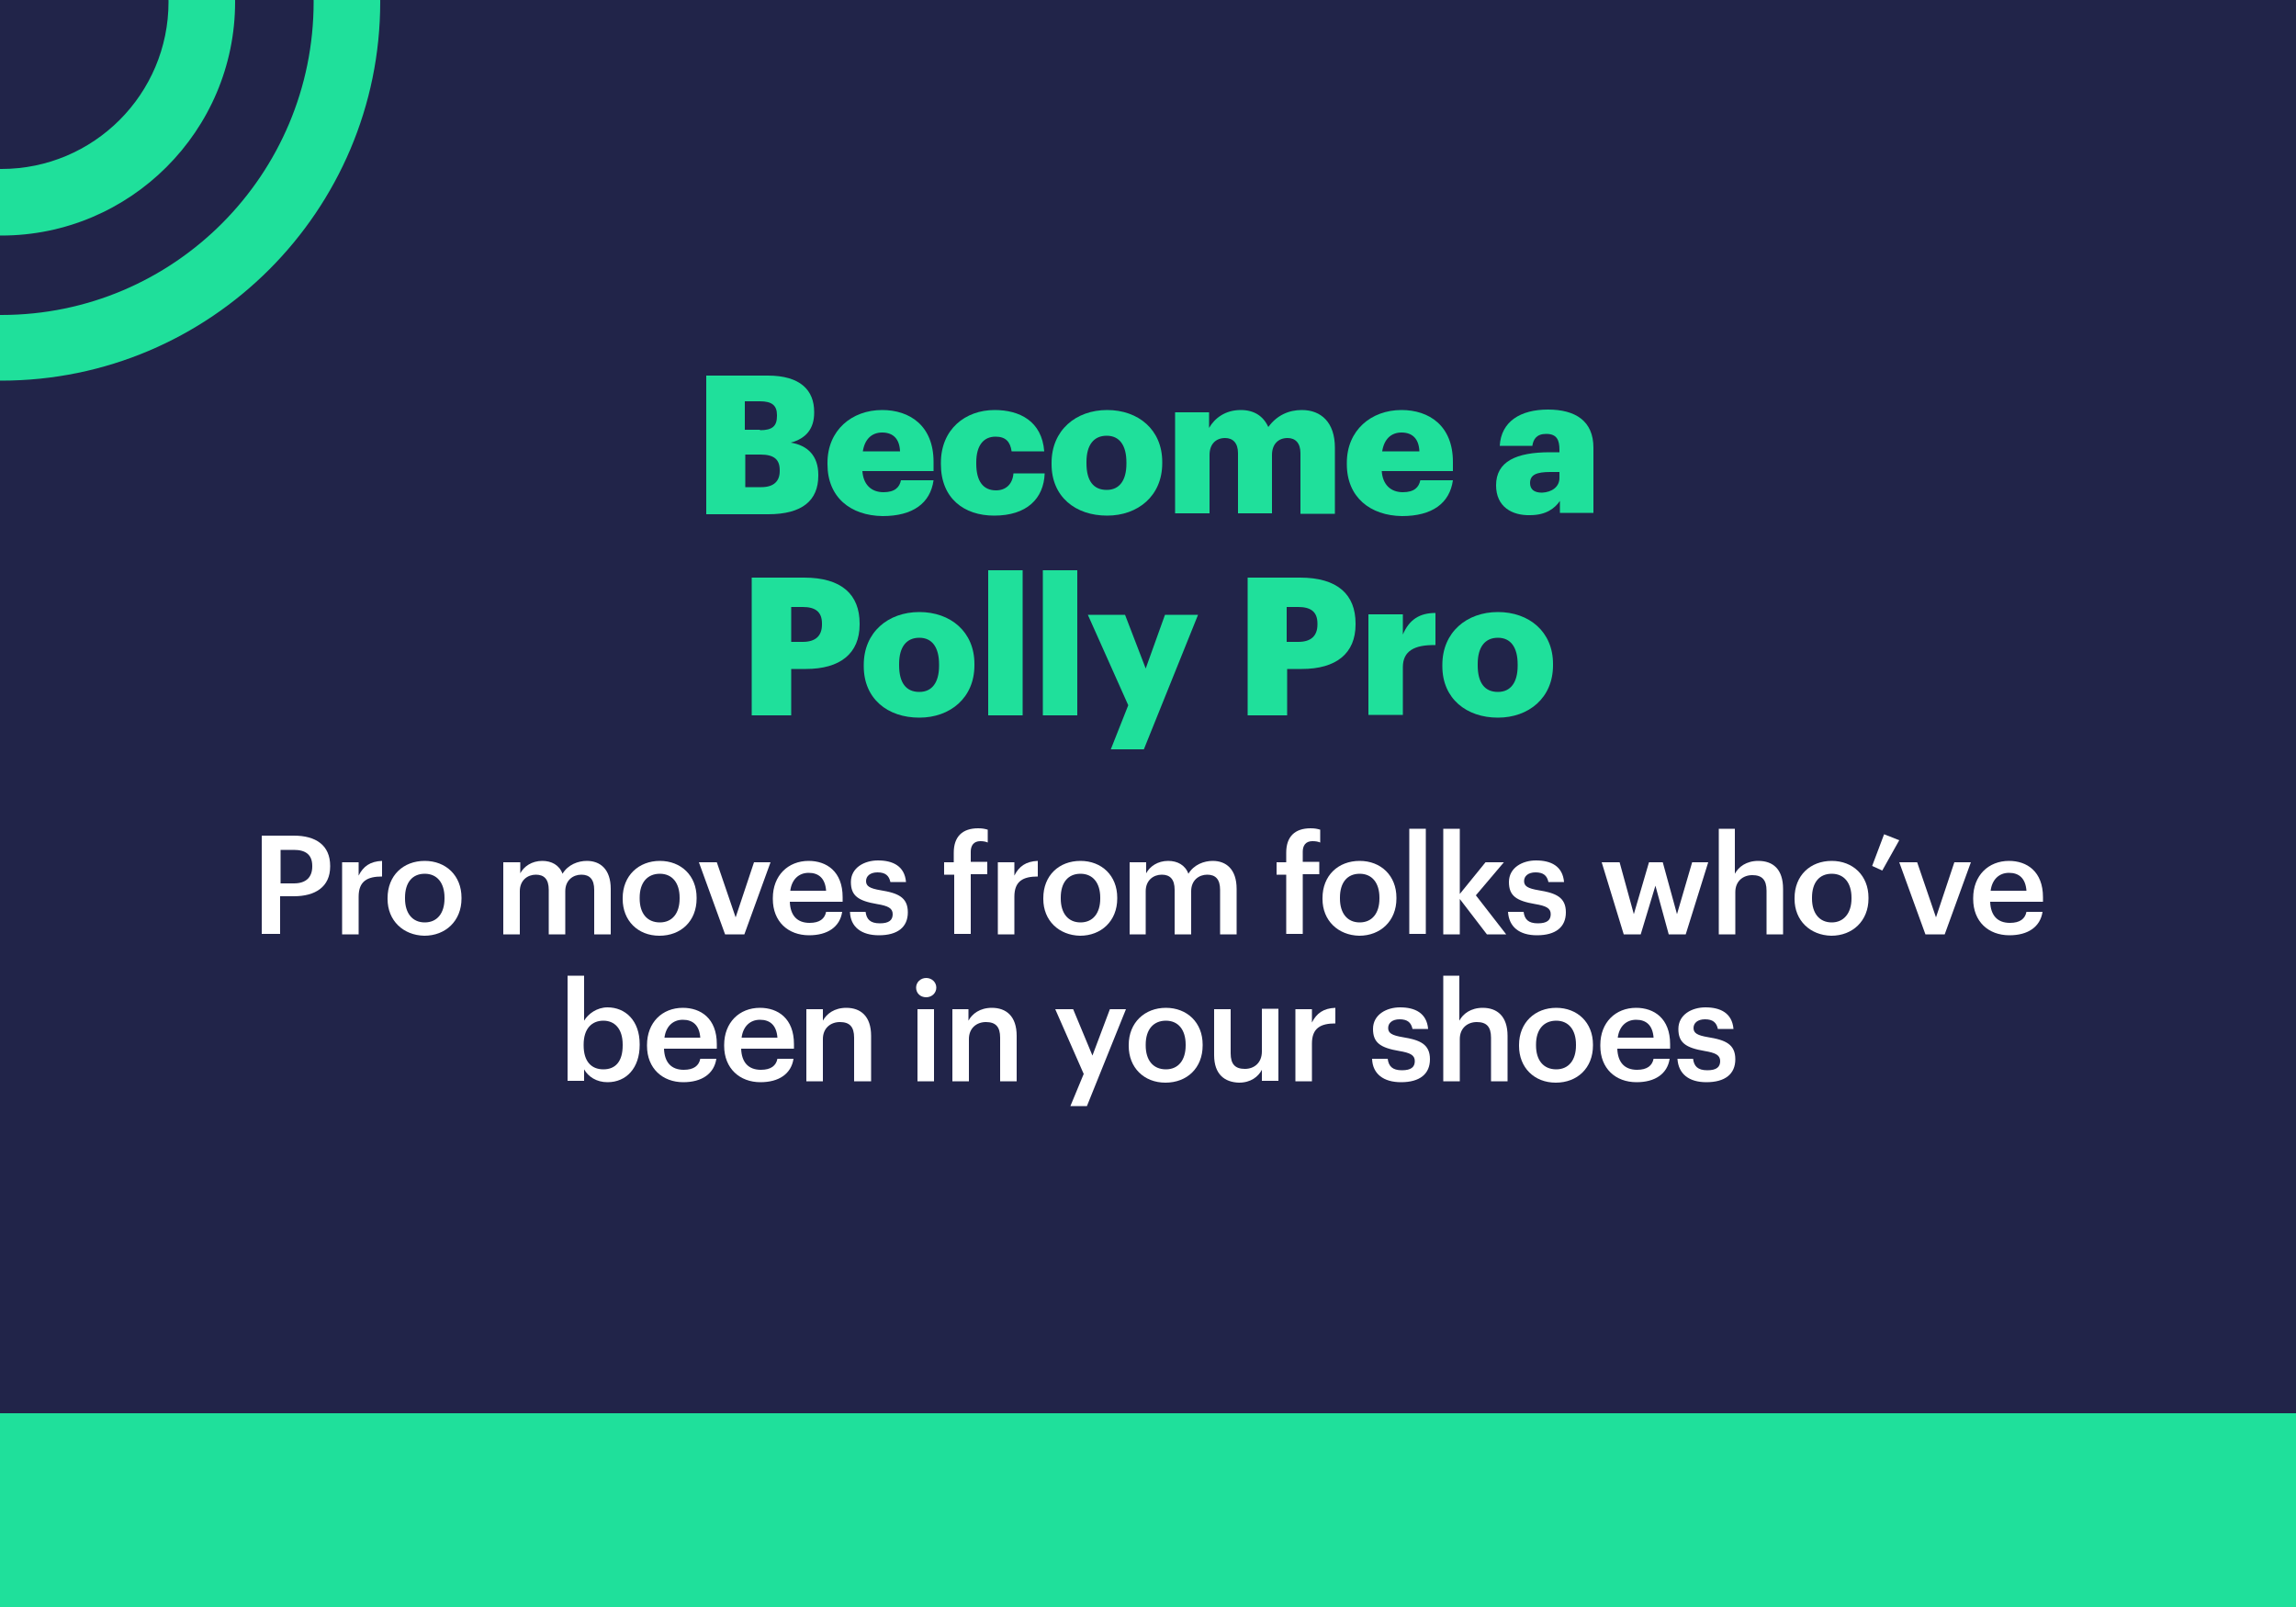<?xml version="1.0" encoding="utf-8"?>
<!-- Generator: Adobe Illustrator 27.8.1, SVG Export Plug-In . SVG Version: 6.00 Build 0)  -->
<svg version="1.1" id="Layer_1" xmlns="http://www.w3.org/2000/svg" xmlns:xlink="http://www.w3.org/1999/xlink" x="0px" y="0px"
	 viewBox="0 0 500 350" style="enable-background:new 0 0 500 350;" xml:space="preserve">
<rect x="0" y="0" width="500" height="350" fill="#808080" stroke="none"/>
<style type="text/css">
	.st0{fill:#1FDE99;}
	.st1{fill:#3F41EE;}
	.st2{fill:#FFC85C;}
	.st3{fill:#FFFFFF;stroke:#1C213F;stroke-width:5;stroke-linecap:round;stroke-linejoin:round;}
	.st4{fill:none;stroke:#1C213F;stroke-width:5;stroke-linecap:round;stroke-linejoin:round;}
	.st5{fill:#FFFFFF;}
	.st6{fill:none;stroke:#FFC85C;stroke-width:4;stroke-linecap:round;stroke-miterlimit:10;}
	.st7{clip-path:url(#SVGID_00000026121519183390106830000007087531552761553028_);fill:#FFC85C;}
	.st8{clip-path:url(#SVGID_00000026121519183390106830000007087531552761553028_);}
	.st9{clip-path:url(#SVGID_00000136410361062644839690000002517776008632567486_);fill:#FFC85C;}
	.st10{fill:#FFC85C;stroke:#FFC85C;stroke-width:3;stroke-linecap:round;stroke-linejoin:round;stroke-miterlimit:10;}
	.st11{clip-path:url(#SVGID_00000154413537093731284170000014803497318179334836_);}
	.st12{fill:#FFCF59;}
	.st13{fill:#00B8EF;}
	.st14{fill:#FABB2D;}
	.st15{fill:#5747F6;}
	.st16{fill:#212449;}
	.st17{clip-path:url(#SVGID_00000047033846774968986820000006148076655685847968_);}
	.st18{clip-path:url(#SVGID_00000118380144254388896630000018048615888414156685_);}
	.st19{clip-path:url(#SVGID_00000060721020132290112740000002262966893868625572_);fill:#FFFFFF;}
	.st20{clip-path:url(#SVGID_00000060721020132290112740000002262966893868625572_);}
	.st21{clip-path:url(#SVGID_00000037672394789904406140000003038428510450262145_);fill:#FFFFFF;}
	.st22{fill:none;}
	.st23{clip-path:url(#SVGID_00000055705511346814268570000001549490877792241549_);}
	.st24{fill:none;stroke:#000000;stroke-width:4;stroke-linecap:round;stroke-linejoin:round;}
	.st25{clip-path:url(#SVGID_00000085967988020442815330000008713364848880005505_);}
	.st26{fill:none;stroke:#1C213F;stroke-width:4;stroke-linecap:round;stroke-linejoin:round;}
	.st27{fill:#FFFFFF;stroke:#1C213F;stroke-width:4;stroke-linecap:round;stroke-linejoin:round;}
	.st28{fill:#00B0E8;}
	.st29{fill:none;stroke:#1C213F;stroke-width:2;stroke-linecap:round;stroke-linejoin:round;}
	.st30{fill:none;stroke:#212449;stroke-width:0.907;stroke-miterlimit:10;}
	.st31{clip-path:url(#SVGID_00000114765553002370082300000011886897418297641634_);}
	.st32{clip-path:url(#SVGID_00000124864045181442468180000005704057855074997673_);fill:#212449;}
	.st33{fill-rule:evenodd;clip-rule:evenodd;fill:#212449;}
	.st34{clip-path:url(#SVGID_00000016049495861122286600000008418214109487813048_);}
	.st35{clip-path:url(#SVGID_00000042725115151199686670000005752096673971682739_);fill:#212449;}
	.st36{clip-path:url(#SVGID_00000085208261760707332360000009881292684633683086_);}
	.st37{fill:#00BAF1;}
	.st38{clip-path:url(#SVGID_00000085208261760707332360000009881292684633683086_);fill:#00BAF1;}
	.st39{clip-path:url(#SVGID_00000065067187728695530430000005793245342695081131_);}
	.st40{fill:#FFD159;}
	.st41{clip-path:url(#SVGID_00000065067187728695530430000005793245342695081131_);fill:#FFD159;}
	.st42{clip-path:url(#SVGID_00000001663711003963468910000008162333169705956492_);}
	.st43{fill:#1FE09B;}
	.st44{clip-path:url(#SVGID_00000001663711003963468910000008162333169705956492_);fill:#1FE09B;}
	.st45{clip-path:url(#SVGID_00000080916279415491138570000012722840739370602672_);fill:#FFC85C;}
	.st46{clip-path:url(#SVGID_00000080916279415491138570000012722840739370602672_);}
	.st47{clip-path:url(#SVGID_00000058555613863811331480000014298558389572506301_);fill:#FFC85C;}
	.st48{fill:#1C213F;}
	.st49{clip-path:url(#SVGID_00000077299981172592829760000005114682409064595132_);}
	.st50{fill:#FDCD59;}
	.st51{clip-path:url(#SVGID_00000142868516346624369440000010797157453269268886_);}
	.st52{clip-path:url(#SVGID_00000054966643705213261900000007695138958558425772_);}
	.st53{fill:#00B2EA;}
	.st54{fill:#05AEE6;}
	.st55{clip-path:url(#SVGID_00000137831381918008669940000010606442191718842508_);fill:#FFD159;}
	.st56{clip-path:url(#SVGID_00000063621638289698090040000009292070995884390846_);fill:#FFD159;}
	.st57{clip-path:url(#SVGID_00000177445359121787512660000008793632617495733931_);fill:#FFD159;}
	.st58{clip-path:url(#SVGID_00000046338008576590846820000000496779296368527547_);fill:#FFD159;}
	.st59{clip-path:url(#SVGID_00000173125353710330109600000005011522598905674665_);fill:#FFD159;}
	.st60{clip-path:url(#SVGID_00000041984395058767500510000004032843706469782940_);fill:#FFD159;}
	.st61{clip-path:url(#SVGID_00000070096588875659320000000012066727841659250360_);fill:#FFD159;}
	.st62{clip-path:url(#SVGID_00000119833699690358242820000014049969913675468943_);fill:#FFD159;}
	.st63{clip-path:url(#SVGID_00000078752135160072500430000010658227781521330068_);fill:#FFD159;}
	.st64{clip-path:url(#SVGID_00000147200727718254316800000008171005781795639964_);fill:#FFD159;}
	.st65{clip-path:url(#SVGID_00000109725956645383092520000011146750361988216241_);fill:#FFD159;}
	.st66{clip-path:url(#SVGID_00000055684491738702921190000006115176512450251915_);fill:#FFD159;}
	.st67{clip-path:url(#SVGID_00000034776148224535774960000009267899603595027843_);fill:#FFD159;}
	.st68{clip-path:url(#SVGID_00000068666875103193761860000017772480007783263658_);fill:#FFD159;}
	.st69{clip-path:url(#SVGID_00000126304904987593144770000004995285179650099890_);fill:#FDCD59;}
	.st70{clip-path:url(#SVGID_00000126304904987593144770000004995285179650099890_);}
	.st71{fill:#5747F8;}
	.st72{clip-path:url(#SVGID_00000114766340292773421620000014730493546403596958_);fill:#FDCD59;}
	.st73{clip-path:url(#SVGID_00000114766340292773421620000014730493546403596958_);}
</style>
<g>
	<defs>
		<rect id="SVGID_00000176016590461233581290000016371286755340228254_" x="-520" y="372.6" width="500" height="349.7"/>
	</defs>
	<use xlink:href="#SVGID_00000176016590461233581290000016371286755340228254_"  style="overflow:visible;fill:#00B8EF;"/>
	<clipPath id="SVGID_00000032622449695719315930000017312106913011760792_">
		<use xlink:href="#SVGID_00000176016590461233581290000016371286755340228254_"  style="overflow:visible;"/>
	</clipPath>
	<g style="clip-path:url(#SVGID_00000032622449695719315930000017312106913011760792_);">
		<path class="st12" d="M-133.2,935.5c-185.1,0-335.7-150.6-335.7-335.7s150.6-335.7,335.7-335.7c185.1,0,335.7,150.6,335.7,335.7
			S51.9,935.5-133.2,935.5 M-133.2,322.9c-152.7,0-276.9,124.2-276.9,276.9s124.2,276.9,276.9,276.9s276.9-124.2,276.9-276.9
			S19.5,322.9-133.2,322.9"/>
	</g>
</g>
<g>
	<defs>
		<rect id="SVGID_00000098218278168346424940000002902553004272299400_" x="0" y="372.3" width="500" height="350"/>
	</defs>
	<use xlink:href="#SVGID_00000098218278168346424940000002902553004272299400_"  style="overflow:visible;fill:#1FDE99;"/>
	<clipPath id="SVGID_00000012455088353262494150000003243887839221120439_">
		<use xlink:href="#SVGID_00000098218278168346424940000002902553004272299400_"  style="overflow:visible;"/>
	</clipPath>
	<g style="clip-path:url(#SVGID_00000012455088353262494150000003243887839221120439_);">
		<path class="st12" d="M-3.6,886.4 M-3.6,267.5 M-3.6,208.1c187,0,339.1,152.1,339.1,339.1S183.4,886.4-3.6,886.4v-59.4
			c154.3,0,279.8-125.5,279.8-279.8S150.6,267.5-3.6,267.5V208.1z"/>
		<path class="st12" d="M-3.6,756.4 M-3.6,397.5v-59.4c115.3,0,209.1,93.8,209.1,209.1S111.7,756.4-3.6,756.4v-59.4 M-3.6,397.5"/>
	</g>
</g>
<g>
	<defs>
		<rect id="SVGID_00000018932258898466308700000017467536566025787320_" x="0" y="0" width="500" height="350"/>
	</defs>
	<use xlink:href="#SVGID_00000018932258898466308700000017467536566025787320_"  style="overflow:visible;fill:#212449;"/>
	<clipPath id="SVGID_00000091701699920247857010000012921204737617495479_">
		<use xlink:href="#SVGID_00000018932258898466308700000017467536566025787320_"  style="overflow:visible;"/>
	</clipPath>
	<g style="clip-path:url(#SVGID_00000091701699920247857010000012921204737617495479_);">
		<path class="st43" d="M0.3,82.9c-45.5,0-82.5-37-82.5-82.5s37-82.5,82.5-82.5c45.5,0,82.5,37,82.5,82.5S45.8,82.9,0.3,82.9
			 M0.3-67.6c-37.5,0-68.1,30.5-68.1,68.1s30.5,68.1,68.1,68.1S68.3,38,68.3,0.4S37.8-67.6,0.3-67.6"/>
		<path class="st43" d="M0.3,51.3c-28.1,0-50.9-22.8-50.9-50.9s22.8-50.9,50.9-50.9c28.1,0,50.9,22.8,50.9,50.9S28.3,51.3,0.3,51.3
			 M0.3-36c-20.1,0-36.4,16.3-36.4,36.4s16.3,36.4,36.4,36.4S36.7,20.5,36.7,0.4S20.4-36,0.3-36"/>
	</g>
	
		<rect x="-27.6" y="307.8" style="clip-path:url(#SVGID_00000091701699920247857010000012921204737617495479_);fill:#1FE09B;" width="534.1" height="66.8"/>
</g>
<g>
	<path class="st43" d="M153.8,81.8h13.4c7.1,0,10.1,3.2,10.1,7.9v0.2c0,3.4-1.7,5.6-5.1,6.5c3.7,0.6,6,2.9,6,7v0.2
		c0,5.4-3.5,8.4-10.9,8.4h-13.5V81.8z M165.5,93.7c2.7,0,3.7-0.9,3.7-3.1v-0.2c0-2.1-1.1-3-3.7-3h-3.3v6.2H165.5z M165.8,106.1
		c2.7,0,4-1.3,4-3.5v-0.2c0-2.3-1.2-3.4-4.2-3.4h-3.3v7.1H165.8z"/>
	<path class="st43" d="M180.2,101.1v-0.3c0-7.1,5.3-11.5,11.9-11.5c6,0,11.2,3.4,11.2,11.3v2h-15.5c0.2,2.9,1.9,4.6,4.6,4.6
		c2.5,0,3.5-1.1,3.8-2.6h7.1c-0.7,5-4.5,7.8-11.1,7.8C185.2,112.3,180.2,108.3,180.2,101.1z M196,98.3c-0.1-2.6-1.4-4.1-3.9-4.1
		c-2.3,0-3.8,1.5-4.2,4.1H196z"/>
	<path class="st43" d="M204.9,101.1v-0.3c0-7.3,5.3-11.5,11.7-11.5c5.4,0,10.3,2.4,10.8,9h-7.1c-0.3-2.1-1.3-3.2-3.5-3.2
		c-2.6,0-4.2,1.9-4.2,5.6v0.3c0,3.8,1.5,5.8,4.3,5.8c2.1,0,3.6-1.3,3.8-3.7h6.8c-0.2,5.5-3.9,9.2-11,9.2
		C209.9,112.3,204.9,108.5,204.9,101.1z"/>
	<path class="st43" d="M229,101.1v-0.3c0-7.1,5.3-11.5,12.1-11.5c6.8,0,12,4.3,12,11.3v0.3c0,7.1-5.3,11.4-12,11.4
		C234.2,112.3,229,108.2,229,101.1z M245.3,101v-0.3c0-3.7-1.5-5.8-4.3-5.8c-2.8,0-4.4,2-4.4,5.7v0.3c0,3.8,1.5,5.8,4.4,5.8
		C243.8,106.7,245.3,104.6,245.3,101z"/>
	<path class="st43" d="M255.8,89.8h7.5v3.4c1.2-2.1,3.5-3.9,6.9-3.9c2.9,0,4.9,1.3,6,3.7c1.9-2.6,4.5-3.7,7.3-3.7
		c4.2,0,7.2,2.7,7.2,8.2v14.4h-7.5V98.7c0-2.2-1.1-3.3-2.8-3.3c-2,0-3.4,1.3-3.4,3.7v12.7h-7.4V98.7c0-2.2-1.1-3.3-2.8-3.3
		c-2,0-3.4,1.3-3.4,3.7v12.7h-7.5V89.8z"/>
	<path class="st43" d="M293.3,101.1v-0.3c0-7.1,5.3-11.5,11.9-11.5c6,0,11.2,3.4,11.2,11.3v2h-15.5c0.2,2.9,1.9,4.6,4.6,4.6
		c2.5,0,3.5-1.1,3.8-2.6h7.1c-0.7,5-4.5,7.8-11.1,7.8C298.4,112.3,293.3,108.3,293.3,101.1z M309.1,98.3c-0.1-2.6-1.4-4.1-3.9-4.1
		c-2.3,0-3.8,1.5-4.2,4.1H309.1z"/>
	<path class="st43" d="M325.8,105.7c0-5.2,4.4-7.2,11.7-7.2h2.1V98c0-2.1-0.5-3.5-2.9-3.5c-2.1,0-2.8,1.2-3,2.6h-7.1
		c0.3-5.3,4.5-7.9,10.5-7.9c6,0,9.9,2.5,9.9,8.3v14.2h-7.3v-2.6c-1.1,1.6-3,3.1-6.5,3.1C329.3,112.3,325.8,110.4,325.8,105.7z
		 M339.6,104.1v-1.3h-2c-3,0-4.4,0.6-4.4,2.4c0,1.3,0.8,2.1,2.6,2.1C338,107.2,339.6,106,339.6,104.1z"/>
	<path class="st43" d="M163.7,125.8h11.4c8.2,0,12.1,3.7,12.1,10v0.2c0,6.3-4.2,9.7-11.7,9.7h-3.2v10.1h-8.6V125.8z M174.8,139.8
		c2.8,0,4.2-1.3,4.2-3.8v-0.2c0-2.6-1.5-3.6-4.2-3.6h-2.5v7.6H174.8z"/>
	<path class="st43" d="M188.1,145.1v-0.3c0-7.1,5.3-11.5,12.1-11.5c6.8,0,12,4.3,12,11.3v0.3c0,7.1-5.3,11.4-12,11.4
		C193.3,156.3,188.1,152.2,188.1,145.1z M204.5,145v-0.3c0-3.7-1.5-5.8-4.3-5.8c-2.8,0-4.4,2-4.4,5.7v0.3c0,3.8,1.5,5.8,4.4,5.8
		C203,150.7,204.5,148.6,204.5,145z"/>
	<path class="st43" d="M215.2,124.2h7.5v31.6h-7.5V124.2z"/>
	<path class="st43" d="M227.1,124.2h7.5v31.6h-7.5V124.2z"/>
	<path class="st43" d="M245.7,153.6l-8.8-19.7h8.1l4.5,11.7l4.2-11.7h7.2l-11.8,29.3h-7.2L245.7,153.6z"/>
	<path class="st43" d="M271.7,125.8h11.4c8.2,0,12.1,3.7,12.1,10v0.2c0,6.3-4.2,9.7-11.7,9.7h-3.2v10.1h-8.6V125.8z M282.7,139.8
		c2.8,0,4.2-1.3,4.2-3.8v-0.2c0-2.6-1.5-3.6-4.2-3.6h-2.5v7.6H282.7z"/>
	<path class="st43" d="M298,133.8h7.5v4.4c1.4-3.3,3.7-4.7,7.1-4.7v7c-4.6-0.1-7.1,1.3-7.1,4.8v10.4H298V133.8z"/>
	<path class="st43" d="M314.1,145.1v-0.3c0-7.1,5.3-11.5,12.1-11.5c6.8,0,12,4.3,12,11.3v0.3c0,7.1-5.3,11.4-12,11.4
		C319.4,156.3,314.1,152.2,314.1,145.1z M330.5,145v-0.3c0-3.7-1.5-5.8-4.3-5.8c-2.8,0-4.4,2-4.4,5.7v0.3c0,3.8,1.5,5.8,4.4,5.8
		C329,150.7,330.5,148.6,330.5,145z"/>
</g>
<g>
	<g>
		<path class="st5" d="M57.1,182H64c4.8,0,7.9,2.1,7.9,6.6v0.1c0,4.5-3.3,6.5-7.9,6.5h-3v8.2h-4V182z M64,192.4c2.6,0,4-1.3,4-3.7
			v-0.1c0-2.5-1.5-3.5-4-3.5h-2.9v7.3H64z"/>
		<path class="st5" d="M74.5,187.8h3.6v2.9c1-2,2.5-3.1,5.1-3.2v3.4c-3.2,0-5.1,1-5.1,4.4v8.2h-3.6V187.8z"/>
		<path class="st5" d="M84.4,195.8v-0.2c0-4.9,3.4-8.1,8.1-8.1c4.6,0,8,3.2,8,8v0.2c0,4.9-3.5,8.1-8.1,8.1
			C87.8,203.7,84.4,200.5,84.4,195.8z M96.8,195.7v-0.2c0-3.2-1.6-5.2-4.3-5.2s-4.3,1.9-4.3,5.2v0.2c0,3.2,1.6,5.2,4.3,5.2
			C95.2,200.9,96.8,198.9,96.8,195.7z"/>
		<path class="st5" d="M109.7,187.8h3.6v2.4c0.8-1.5,2.5-2.7,4.8-2.7c2,0,3.7,0.9,4.4,2.8c1.2-2,3.4-2.8,5.3-2.8
			c2.9,0,5.2,1.8,5.2,6.1v9.9h-3.6v-9.7c0-2.3-1-3.3-2.8-3.3s-3.5,1.2-3.5,3.6v9.4h-3.6v-9.7c0-2.3-1-3.3-2.8-3.3
			c-1.8,0-3.5,1.2-3.5,3.6v9.4h-3.6V187.8z"/>
		<path class="st5" d="M135.6,195.8v-0.2c0-4.9,3.5-8.1,8.1-8.1c4.6,0,8,3.2,8,8v0.2c0,4.9-3.4,8.1-8.1,8.1S135.6,200.5,135.6,195.8
			z M148,195.7v-0.2c0-3.2-1.6-5.2-4.3-5.2c-2.7,0-4.4,1.9-4.4,5.2v0.2c0,3.2,1.6,5.2,4.4,5.2C146.4,200.9,148,198.9,148,195.7z"/>
		<path class="st5" d="M152.2,187.8h3.9l4.1,12l4-12h3.6l-5.7,15.7h-4.2L152.2,187.8z"/>
		<path class="st5" d="M168.3,195.8v-0.2c0-4.9,3.3-8.1,7.8-8.1c3.9,0,7.4,2.3,7.4,7.9v1H172c0.1,3,1.6,4.6,4.3,4.6
			c2.2,0,3.3-0.9,3.6-2.4h3.5c-0.5,3.3-3.2,5.1-7.2,5.1C171.6,203.7,168.3,200.7,168.3,195.8z M179.9,194c-0.2-2.7-1.6-3.9-3.8-3.9
			c-2.2,0-3.7,1.5-4,3.9H179.9z"/>
		<path class="st5" d="M185.1,198.6h3.4c0.2,1.6,1,2.5,3.1,2.5c2,0,2.8-0.7,2.8-2c0-1.3-1-1.8-3.4-2.2c-4.1-0.7-5.7-1.8-5.7-4.8
			c0-3.1,2.9-4.7,5.9-4.7c3.2,0,5.8,1.2,6.1,4.7h-3.4c-0.3-1.4-1.1-2.1-2.8-2.1c-1.6,0-2.5,0.8-2.5,1.9c0,1.1,0.8,1.6,3.2,2
			c3.7,0.6,5.9,1.5,5.9,4.8c0,3.2-2.2,5-6.3,5C187.6,203.7,185.2,201.9,185.1,198.6z"/>
		<path class="st5" d="M207.7,190.5h-2.1v-2.7h2.1v-2.1c0-3.5,1.9-5.3,5.3-5.3c0.9,0,1.4,0.1,2.1,0.3v2.8c-0.4-0.2-1-0.3-1.6-0.3
			c-1.5,0-2.1,1-2.1,2.3v2.2h3.6v2.7h-3.6v13h-3.6V190.5z"/>
		<path class="st5" d="M217.3,187.8h3.6v2.9c1-2,2.5-3.1,5.1-3.2v3.4c-3.2,0-5.1,1-5.1,4.4v8.2h-3.6V187.8z"/>
		<path class="st5" d="M227.2,195.8v-0.2c0-4.9,3.4-8.1,8.1-8.1c4.6,0,8,3.2,8,8v0.2c0,4.9-3.5,8.1-8.1,8.1
			C230.6,203.7,227.2,200.5,227.2,195.8z M239.6,195.7v-0.2c0-3.2-1.6-5.2-4.3-5.2s-4.3,1.9-4.3,5.2v0.2c0,3.2,1.6,5.2,4.3,5.2
			C238,200.9,239.6,198.9,239.6,195.7z"/>
		<path class="st5" d="M246,187.8h3.6v2.4c0.8-1.5,2.5-2.7,4.8-2.7c2,0,3.7,0.9,4.4,2.8c1.2-2,3.4-2.8,5.3-2.8
			c2.9,0,5.2,1.8,5.2,6.1v9.9h-3.6v-9.7c0-2.3-1-3.3-2.8-3.3s-3.5,1.2-3.5,3.6v9.4h-3.6v-9.7c0-2.3-1-3.3-2.8-3.3
			c-1.8,0-3.5,1.2-3.5,3.6v9.4H246V187.8z"/>
		<path class="st5" d="M280.1,190.5H278v-2.7h2.1v-2.1c0-3.5,1.9-5.3,5.3-5.3c0.9,0,1.4,0.1,2.1,0.3v2.8c-0.4-0.2-1-0.3-1.7-0.3
			c-1.5,0-2.1,1-2.1,2.3v2.2h3.6v2.7h-3.6v13h-3.6V190.5z"/>
		<path class="st5" d="M288,195.8v-0.2c0-4.9,3.4-8.1,8.1-8.1c4.6,0,8,3.2,8,8v0.2c0,4.9-3.5,8.1-8.1,8.1
			C291.4,203.7,288,200.5,288,195.8z M300.4,195.7v-0.2c0-3.2-1.6-5.2-4.3-5.2s-4.3,1.9-4.3,5.2v0.2c0,3.2,1.6,5.2,4.3,5.2
			C298.8,200.9,300.4,198.9,300.4,195.7z"/>
		<path class="st5" d="M306.9,180.5h3.6v22.9h-3.6V180.5z"/>
		<path class="st5" d="M314.3,180.5h3.6v14.2l5.6-6.9h4l-6.1,7.2l6.6,8.5h-4.2l-5.9-7.7v7.7h-3.6V180.5z"/>
		<path class="st5" d="M328.4,198.6h3.4c0.2,1.6,1,2.5,3.1,2.5c2,0,2.8-0.7,2.8-2c0-1.3-1-1.8-3.4-2.2c-4.1-0.7-5.7-1.8-5.7-4.8
			c0-3.1,2.9-4.7,5.9-4.7c3.2,0,5.8,1.2,6.1,4.7h-3.4c-0.3-1.4-1.1-2.1-2.8-2.1c-1.6,0-2.5,0.8-2.5,1.9c0,1.1,0.8,1.6,3.2,2
			c3.7,0.6,5.9,1.5,5.9,4.8c0,3.2-2.2,5-6.3,5C330.9,203.7,328.6,201.9,328.4,198.6z"/>
		<path class="st5" d="M348.8,187.8h3.9l3.1,11.3l3.3-11.3h3l3.1,11.3l3.3-11.3h3.5l-4.9,15.7h-3.7l-2.9-10.6l-3.2,10.6h-3.7
			L348.8,187.8z"/>
		<path class="st5" d="M374.2,180.5h3.6v9.8c0.8-1.5,2.5-2.8,5.1-2.8c3.2,0,5.4,1.8,5.4,6.1v9.9h-3.6v-9.5c0-2.4-1-3.4-3.1-3.4
			c-2,0-3.7,1.3-3.7,3.7v9.2h-3.6V180.5z"/>
		<path class="st5" d="M390.8,195.8v-0.2c0-4.9,3.4-8.1,8.1-8.1c4.6,0,8,3.2,8,8v0.2c0,4.9-3.5,8.1-8.1,8.1
			C394.2,203.7,390.8,200.5,390.8,195.8z M403.2,195.7v-0.2c0-3.2-1.6-5.2-4.3-5.2s-4.3,1.9-4.3,5.2v0.2c0,3.2,1.6,5.2,4.3,5.2
			C401.5,200.9,403.2,198.9,403.2,195.7z"/>
		<path class="st5" d="M407.7,188.6l2.6-6.9l3.3,1.3l-3.7,6.6L407.7,188.6z"/>
		<path class="st5" d="M413.6,187.8h3.9l4.1,12l4-12h3.6l-5.7,15.7h-4.2L413.6,187.8z"/>
		<path class="st5" d="M429.7,195.8v-0.2c0-4.9,3.3-8.1,7.8-8.1c3.9,0,7.4,2.3,7.4,7.9v1h-11.5c0.1,3,1.6,4.6,4.3,4.6
			c2.2,0,3.3-0.9,3.6-2.4h3.5c-0.5,3.3-3.2,5.1-7.2,5.1C433,203.7,429.7,200.7,429.7,195.8z M441.3,194c-0.2-2.7-1.6-3.9-3.8-3.9
			c-2.2,0-3.7,1.5-4,3.9H441.3z"/>
		<path class="st5" d="M127.2,232.9v2.5h-3.6v-22.9h3.6v9.8c0.9-1.5,2.8-2.9,5.1-2.9c3.9,0,7,2.9,7,8v0.2c0,5-2.9,8.1-7,8.1
			C129.9,235.7,128.1,234.5,127.2,232.9z M135.6,227.7v-0.2c0-3.5-1.8-5.2-4.2-5.2c-2.5,0-4.3,1.7-4.3,5.2v0.2
			c0,3.5,1.7,5.2,4.3,5.2C134.1,232.9,135.6,231.1,135.6,227.7z"/>
		<path class="st5" d="M140.9,227.8v-0.2c0-4.9,3.3-8.1,7.8-8.1c3.9,0,7.4,2.3,7.4,7.9v1h-11.5c0.1,3,1.6,4.6,4.3,4.6
			c2.2,0,3.3-0.9,3.6-2.4h3.5c-0.5,3.3-3.2,5.1-7.2,5.1C144.3,235.7,140.9,232.7,140.9,227.8z M152.5,226c-0.2-2.7-1.6-3.9-3.8-3.9
			c-2.2,0-3.7,1.5-4,3.9H152.5z"/>
		<path class="st5" d="M157.7,227.8v-0.2c0-4.9,3.3-8.1,7.8-8.1c3.9,0,7.4,2.3,7.4,7.9v1h-11.5c0.1,3,1.6,4.6,4.3,4.6
			c2.2,0,3.3-0.9,3.6-2.4h3.5c-0.5,3.3-3.2,5.1-7.2,5.1C161.1,235.7,157.7,232.7,157.7,227.8z M169.3,226c-0.2-2.7-1.6-3.9-3.8-3.9
			c-2.2,0-3.7,1.5-4,3.9H169.3z"/>
		<path class="st5" d="M175.6,219.8h3.6v2.5c0.8-1.5,2.5-2.8,5.1-2.8c3.1,0,5.4,1.8,5.4,6.1v9.9H186v-9.5c0-2.4-1-3.4-3.1-3.4
			c-2,0-3.7,1.3-3.7,3.7v9.2h-3.6V219.8z"/>
		<path class="st5" d="M199.5,215.1c0-1.2,1-2.1,2.2-2.1c1.2,0,2.2,0.9,2.2,2.1c0,1.2-1,2.1-2.2,2.1
			C200.4,217.2,199.5,216.3,199.5,215.1z M199.8,219.8h3.6v15.7h-3.6V219.8z"/>
		<path class="st5" d="M207.3,219.8h3.6v2.5c0.8-1.5,2.5-2.8,5.1-2.8c3.1,0,5.4,1.8,5.4,6.1v9.9h-3.6v-9.5c0-2.4-1-3.4-3.1-3.4
			c-2,0-3.7,1.3-3.7,3.7v9.2h-3.6V219.8z"/>
		<path class="st5" d="M236,233.9l-6.2-14.1h3.9l4.2,10.1l3.8-10.1h3.5l-8.5,21.1h-3.6L236,233.9z"/>
		<path class="st5" d="M245.8,227.8v-0.2c0-4.9,3.5-8.1,8.1-8.1c4.6,0,8,3.2,8,8v0.2c0,4.9-3.4,8.1-8.1,8.1S245.8,232.5,245.8,227.8
			z M258.2,227.7v-0.2c0-3.2-1.6-5.2-4.3-5.2c-2.7,0-4.4,1.9-4.4,5.2v0.2c0,3.2,1.6,5.2,4.4,5.2
			C256.6,232.9,258.2,230.9,258.2,227.7z"/>
		<path class="st5" d="M264.4,229.8v-10h3.6v9.6c0,2.4,1,3.4,3.1,3.4c2,0,3.7-1.3,3.7-3.8v-9.3h3.6v15.7h-3.6V233
			c-0.8,1.5-2.4,2.8-5,2.8C266.7,235.7,264.4,234,264.4,229.8z"/>
		<path class="st5" d="M282.1,219.8h3.6v2.9c1-2,2.5-3.1,5.1-3.2v3.4c-3.2,0-5.1,1-5.1,4.4v8.2h-3.6V219.8z"/>
		<path class="st5" d="M298.8,230.6h3.4c0.2,1.6,1,2.5,3.1,2.5c2,0,2.8-0.7,2.8-2c0-1.3-1-1.8-3.4-2.2c-4.1-0.7-5.7-1.8-5.7-4.8
			c0-3.1,2.9-4.7,5.9-4.7c3.2,0,5.8,1.2,6.1,4.7h-3.4c-0.3-1.4-1.1-2.1-2.8-2.1c-1.6,0-2.5,0.8-2.5,1.9c0,1.1,0.8,1.6,3.2,2
			c3.7,0.6,5.9,1.5,5.9,4.8c0,3.2-2.2,5-6.3,5C301.3,235.7,298.9,233.9,298.8,230.6z"/>
		<path class="st5" d="M314.2,212.5h3.6v9.8c0.8-1.5,2.5-2.8,5.1-2.8c3.1,0,5.4,1.8,5.4,6.1v9.9h-3.6v-9.5c0-2.4-1-3.4-3.1-3.4
			c-2,0-3.7,1.3-3.7,3.7v9.2h-3.6V212.5z"/>
		<path class="st5" d="M330.8,227.8v-0.2c0-4.9,3.5-8.1,8.1-8.1c4.6,0,8,3.2,8,8v0.2c0,4.9-3.4,8.1-8.1,8.1S330.8,232.5,330.8,227.8
			z M343.2,227.7v-0.2c0-3.2-1.6-5.2-4.3-5.2c-2.7,0-4.4,1.9-4.4,5.2v0.2c0,3.2,1.6,5.2,4.4,5.2
			C341.6,232.9,343.2,230.9,343.2,227.7z"/>
		<path class="st5" d="M348.5,227.8v-0.2c0-4.9,3.3-8.1,7.8-8.1c3.9,0,7.4,2.3,7.4,7.9v1h-11.5c0.1,3,1.6,4.6,4.3,4.6
			c2.2,0,3.3-0.9,3.6-2.4h3.5c-0.5,3.3-3.2,5.1-7.2,5.1C351.8,235.7,348.5,232.7,348.5,227.8z M360.1,226c-0.2-2.7-1.6-3.9-3.8-3.9
			c-2.2,0-3.7,1.5-4,3.9H360.1z"/>
		<path class="st5" d="M365.3,230.6h3.4c0.2,1.6,1,2.5,3.1,2.5c2,0,2.8-0.7,2.8-2c0-1.3-1-1.8-3.4-2.2c-4.1-0.7-5.7-1.8-5.7-4.8
			c0-3.1,2.9-4.7,5.9-4.7c3.2,0,5.8,1.2,6.1,4.7h-3.4c-0.3-1.4-1.1-2.1-2.8-2.1c-1.6,0-2.5,0.8-2.5,1.9c0,1.1,0.8,1.6,3.2,2
			c3.7,0.6,5.9,1.5,5.9,4.8c0,3.2-2.2,5-6.3,5C367.8,235.7,365.5,233.9,365.3,230.6z"/>
	</g>
</g>
</svg>
